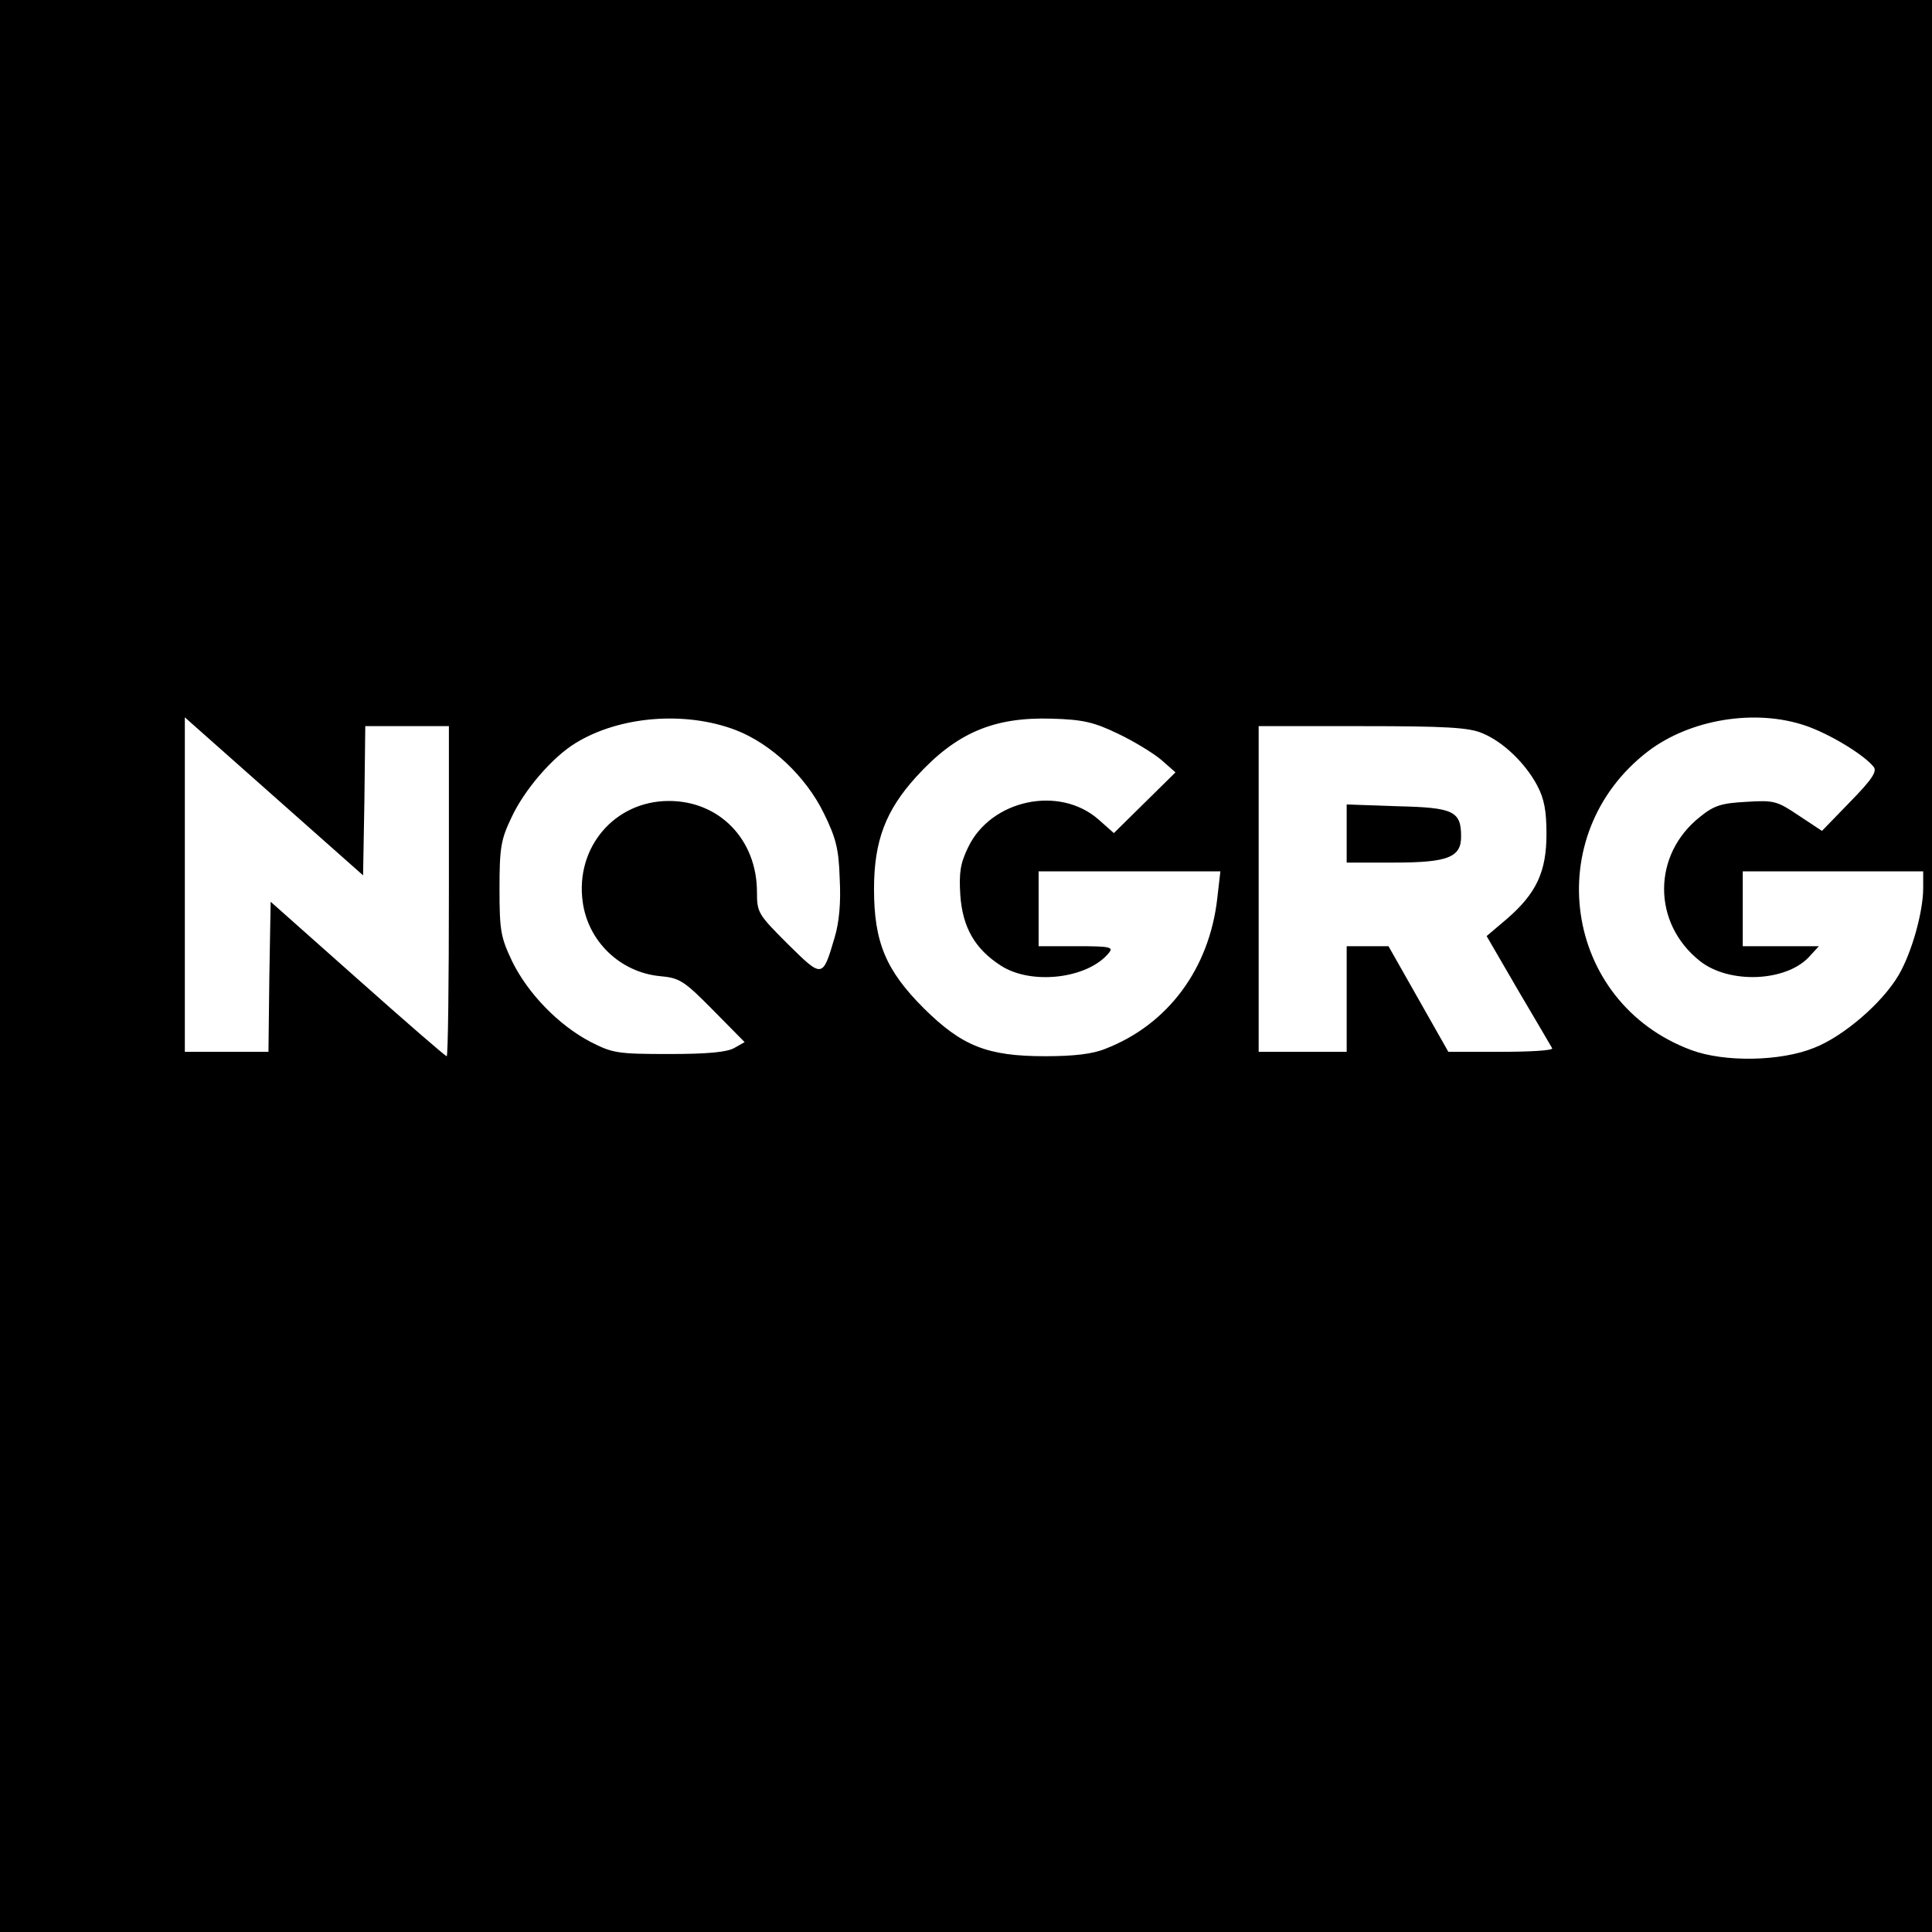 <?xml version="1.0" standalone="no"?>
<!DOCTYPE svg PUBLIC "-//W3C//DTD SVG 20010904//EN"
 "http://www.w3.org/TR/2001/REC-SVG-20010904/DTD/svg10.dtd">
<svg version="1.0" xmlns="http://www.w3.org/2000/svg"
 width="439pt" height="439pt" viewBox="0 0 439 439"
 preserveAspectRatio="xMidYMid meet">
<g transform="translate(0,439) scale(0.1,-0.1)"
fill="#000000" stroke="none">
<path d="M0 2195 l0 -2195 2195 0 2195 0 0 2195 0 2195 -2195 0 -2195 0 0
-2195z m828 375 l2 170 95 0 95 0 0 -375 c0 -206 -2 -375 -5 -375 -3 0 -94 79
-203 176 l-197 175 -3 -170 -2 -171 -95 0 -95 0 0 380 0 380 203 -180 202
-179 3 169z m844 161 c80 -31 159 -105 200 -189 27 -55 34 -80 36 -148 3 -55
-1 -100 -12 -136 -27 -91 -27 -91 -106 -13 -67 67 -70 71 -70 118 0 119 -85
207 -200 207 -123 0 -213 -105 -196 -229 12 -90 85 -160 175 -169 45 -4 55
-10 121 -77 l72 -73 -23 -13 c-17 -10 -62 -14 -149 -14 -118 0 -128 2 -179 28
-72 38 -141 109 -177 182 -26 55 -29 69 -29 165 0 93 3 112 27 162 29 63 93
137 145 169 100 62 250 74 365 30z m868 -8 c36 -17 80 -44 98 -59 l33 -29 -70
-69 -70 -69 -35 31 c-89 78 -244 45 -296 -63 -18 -37 -21 -58 -18 -108 5 -74
33 -123 92 -161 69 -45 197 -30 245 28 12 14 5 16 -73 16 l-86 0 0 85 0 85
206 0 207 0 -7 -61 c-18 -160 -112 -287 -254 -342 -29 -12 -72 -17 -137 -17
-132 0 -189 23 -276 109 -86 86 -113 150 -113 271 0 110 27 179 96 255 91 100
176 136 308 132 71 -2 96 -8 150 -34z m1563 18 c55 -19 131 -65 154 -93 9 -10
-2 -28 -53 -80 l-64 -66 -53 35 c-49 33 -56 35 -119 31 -56 -3 -73 -8 -105
-34 -109 -86 -109 -242 0 -328 66 -52 194 -47 247 9 l23 25 -86 0 -87 0 0 85
0 85 205 0 205 0 0 -38 c0 -54 -26 -147 -56 -198 -37 -63 -125 -139 -192 -165
-76 -31 -204 -33 -279 -5 -291 108 -346 489 -98 679 96 73 244 97 358 58z
m-735 -17 c47 -19 98 -68 125 -119 16 -30 21 -58 21 -110 0 -86 -23 -135 -90
-193 l-46 -39 72 -124 c40 -68 75 -127 77 -131 2 -5 -50 -8 -116 -8 l-120 0
-68 120 -68 120 -47 0 -48 0 0 -120 0 -120 -100 0 -100 0 0 370 0 370 235 0
c190 0 243 -3 273 -16z"/>
<path d="M3060 2496 l0 -66 108 0 c122 0 152 12 152 59 0 58 -17 66 -144 69
l-116 4 0 -66z"/>
</g>
</svg>
